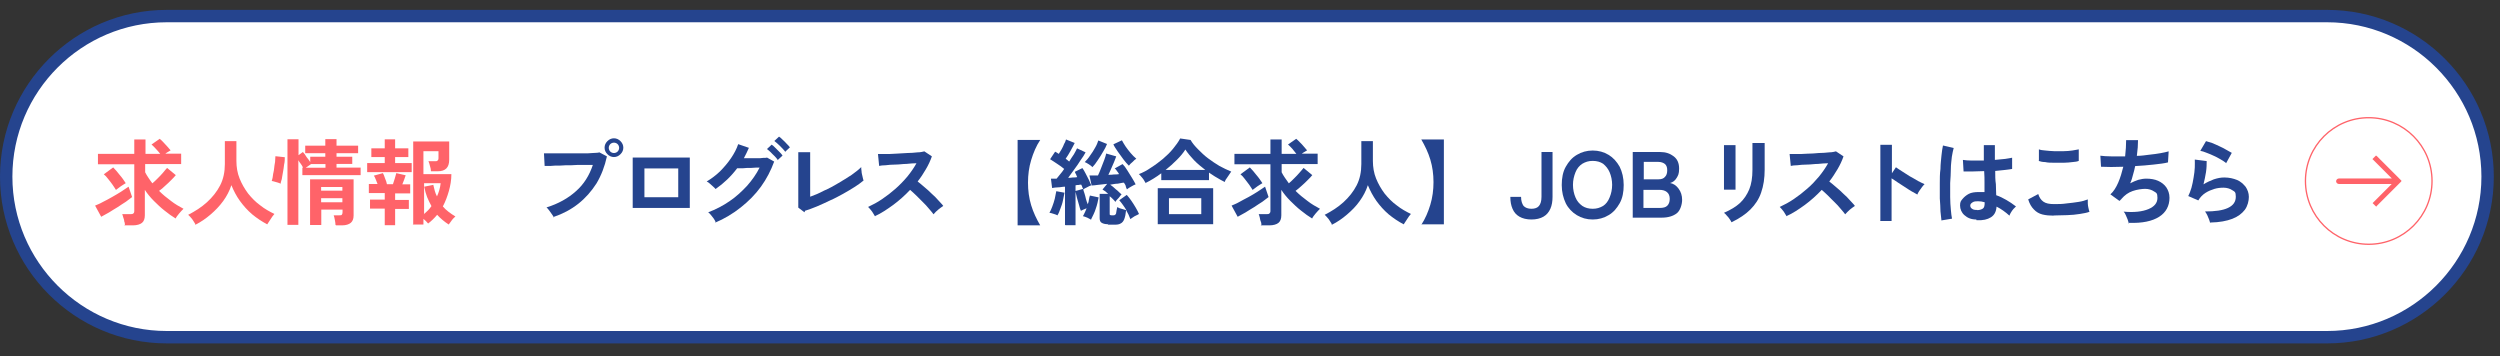 <?xml version="1.0" encoding="UTF-8"?>
<svg id="uuid-f438fbb1-1b8d-4ce3-b981-caea30f37178" xmlns="http://www.w3.org/2000/svg" version="1.1" viewBox="0 0 1493.2 212.7">
  <rect x="0" y="0" width="1493.2" height="212.7" fill="#333333" stroke="none"/>
  <!-- Generator: Adobe Illustrator 30.0.0, SVG Export Plug-In . SVG Version: 2.1.1 Build 123)  -->
  <defs>
    <style>
      .st0 {
        fill-rule: evenodd;
      }

      .st0, .st1 {
        fill: #ff6369;
      }

      .st2 {
        stroke: #ff6369;
        stroke-miterlimit: 10;
        stroke-width: .8px;
      }

      .st2, .st3 {
        fill: #fff;
      }

      .st4 {
        fill: #25448e;
      }
    </style>
  </defs>
  <g>
    <path class="st3" d="M99.6,9.6h1290.2c53,0,95.9,42.9,95.9,95.8h0c0,52.9-42.9,95.9-95.9,95.9H99.6c-53,0-95.9-42.9-95.9-95.8h0C3.7,52.5,46.6,9.6,99.6,9.6Z"/>
    <path class="st4" d="M1389.8,205.1H99.6C44.7,205.1,0,160.4,0,105.5S44.7,5.9,99.6,5.9h1290.3c54.9,0,99.6,44.7,99.6,99.6s-44.7,99.6-99.6,99.6h0ZM99.6,13.3C48.7,13.3,7.4,54.7,7.4,105.5s41.4,92.2,92.2,92.2h1290.3c50.8,0,92.2-41.4,92.2-92.2s-41.4-92.2-92.2-92.2c0,0-1290.3,0-1290.3,0Z"/>
  </g>
  <circle class="st2" cx="1414.8" cy="108.1" r="37.8"/>
  <path class="st0" d="M1419.5,123.1l14.7-14.7c.2-.2.2-.5,0-.6l-14.7-14.7c-.2-.2-.5-.2-.6,0l-1.9,1.9,11.6,11.6h-31.6c-.9,0-1.7.8-1.7,1.7h0c0,.8.8,1.6,1.7,1.6h31.5l-11.4,11.4,1.9,1.9c.2.2.5.2.6,0h0Z"/>
  <g>
    <path class="st1" d="M60.4,129.4l-3.6-6.6c1.3-.6,2.8-1.1,4.5-2.1,1.9-.9,3.6-1.9,5.6-3,1.9-1.1,3.7-2.1,5.4-3.2,1.7-1.1,3.2-2.1,4.5-3l2.1,6.2c-.9.7-2.2,1.7-3.7,2.8-1.5.9-3.2,2.1-4.9,3.2-1.7,1.1-3.6,2.1-5.2,3.2-1.7.9-3.4,1.9-4.7,2.6v-.2ZM74.6,134.4c0-.6,0-1.3-.4-2.2,0-.9-.4-1.7-.6-2.4-.2-.7-.4-1.5-.6-1.9h4.9c.7,0,1.3,0,1.7-.4.4-.2.6-.7.6-1.5v-27.9h-21.7v-6.2h21.7v-8.6h6.7v8.6h8.8c-.7-.9-1.7-2.1-2.6-3-.9-1.1-1.9-1.9-2.6-2.6l4.9-3.4c.7.6,1.5,1.3,2.2,2.1.7.9,1.7,1.7,2.4,2.6.7.9,1.5,1.7,1.9,2.2-.4.2-.9.6-1.5.9s-1.1.7-1.7,1.1h9.5v6.2h-21.5v4.9c.6,1.1,1.1,2.1,1.9,3.2.7,1.1,1.5,2.2,2.4,3.4,1.1-.9,2.1-1.9,3.2-3s2.2-2.2,3.2-3.4,1.7-2.1,2.4-2.8l5.2,4.3c-.7.9-1.7,1.9-2.8,3s-2.2,2.2-3.6,3.4c-1.1,1.1-2.4,2.2-3.6,3,2.2,2.2,4.5,4.1,7.1,6,2.4,1.9,5.1,3.4,7.5,4.7-.7.7-1.7,1.7-2.6,2.8s-1.7,2.1-2.1,3c-2.1-1.3-4.3-2.8-6.6-4.7-2.2-1.7-4.3-3.7-6.4-5.8s-3.9-4.3-5.4-6.6v15.2c0,2.1-.6,3.6-1.7,4.5s-3,1.5-5.4,1.5h-5.1v-.2ZM69.3,113.5c-.6-.9-1.3-2.1-2.1-3.2-.7-1.1-1.7-2.2-2.6-3.4s-1.7-2.1-2.6-2.8l5.6-4.1c1.3,1.3,2.6,2.8,3.9,4.5,1.5,1.7,2.6,3.4,3.6,4.9-.9.6-1.9,1.1-3,1.9s-2.1,1.5-2.8,2.1v.2Z"/>
    <path class="st1" d="M116.7,133.9c-.6-.9-1.1-1.9-1.9-3s-1.7-1.9-2.4-2.6c4.1-2.1,7.9-4.5,11.2-7.5s6-6.4,7.9-10.1,2.8-8,2.8-12.7v-13.7h6.9v11.8c0,3.7.6,7.3,1.9,10.5,1.3,3.2,3,6.2,5.1,9,2.1,2.6,4.5,5.1,7.3,7.1,2.6,2.1,5.6,3.7,8.4,5.1-.7.7-1.5,1.9-2.2,3s-1.5,2.2-2.1,3.2c-3.2-1.7-6.2-3.7-9-6-2.8-2.4-5.2-5.1-7.3-8s-3.7-6-5.1-9.4c-1.1,3.4-2.8,6.6-4.9,9.5-2.2,3-4.7,5.6-7.5,8s-5.8,4.5-9.2,6.2v-.4Z"/>
    <path class="st1" d="M167.8,109.7c-.4,0-.9-.4-1.7-.6s-1.3-.4-2.1-.6-1.3-.4-1.7-.4c.2-.7.6-1.9.7-3.2s.6-2.6.7-4.1.4-2.8.6-4.1c0-1.3.2-2.4.2-3.4l5.6.6c0,1.3,0,2.8-.4,4.3-.2,1.7-.4,3.2-.7,4.7-.2,1.5-.6,3-.7,4.1-.4,1.1-.6,2.1-.7,2.6h.2ZM171.7,134.3v-51.1h6.6v9.5l2.6-1.9c.7.7,1.5,1.7,2.2,3,.9,1.1,1.7,2.2,2.2,3v-3.2h9v-2.1h-12v-4.5h12v-3.9h6.7v3.9h12.9v4.5h-12.9v2.1h9.4v4.3h-9.4v2.2h14.4v4.5h-34.8v-4.5h.4c-.4-.7-.7-1.5-1.3-2.2-.6-.7-1.1-1.5-1.5-2.2v38.6s-6.6,0-6.6,0ZM182.6,100.2h11.8v-2.2h-8.6l-3.2,2.2ZM200.4,134.4c0-.9-.2-1.9-.4-3-.2-1.1-.4-2.1-.7-2.8h3.4c.7,0,1.3,0,1.5-.4.2-.2.4-.7.4-1.5v-1.5h-12.7v9.2h-6.7v-27.3h26v21.7c0,1.9-.6,3.4-1.7,4.3s-2.8,1.5-5.2,1.5h-3.7v-.2ZM191.8,113.9h12.7v-2.2h-12.7v2.2ZM191.8,120.8h12.7v-2.4h-12.7v2.4Z"/>
    <path class="st1" d="M219.3,102.8v-5.4h10.5v-3.6h-8v-5.2h8v-5.4h6.2v5.4h7.9v5.2h-7.9v3.6h9.9v5.4h-26.6ZM229.8,134.3v-9.7h-8.8v-5.4h8.8v-3.9h-9.5v-5.4h5.2c-.4-.9-.7-1.9-1.1-2.8-.4-.9-.7-1.7-1.1-2.2l5.4-1.5c.4.7.9,1.9,1.3,3.2.6,1.3.9,2.4,1.1,3.4h3.6c.4-1.1.7-2.2,1.1-3.4.4-1.3.6-2.2.9-3.2l5.6,1.3c-.2.7-.6,1.7-.9,2.6s-.7,1.9-1.1,2.8h4.7v5.4h-9v3.9h8.2v5.4h-8.2v9.7h-6.2v-.2ZM246.8,134.3v-49.8h21.5v10.9c0,2.4-.6,4.1-1.7,5.2-1.1,1.1-2.8,1.7-5.1,1.7h-4.1c0-.9-.2-2.1-.6-3.2-.2-1.1-.6-2.1-.9-2.8h3.9c.7,0,1.3,0,1.5-.4.4-.2.6-.7.6-1.5v-4.1h-9v13.7h16.7c0,3.6-.6,6.9-1.5,10.1s-2.1,6.4-3.6,9.2c.9,1.1,2.1,2.2,3.4,3.2s2.6,1.9,4.1,2.8c-.6.6-1.3,1.1-2.1,2.2-.7.9-1.3,1.9-1.9,2.6-2.6-1.7-4.9-3.6-6.9-5.8-.7.9-1.7,1.9-2.6,2.8s-1.9,1.7-2.8,2.4c-.7-.9-1.7-1.9-2.8-2.8v3.4h-6.4l.2.2ZM253.2,127.9c.7-.7,1.7-1.5,2.4-2.2.7-.7,1.5-1.7,2.1-2.6-.9-1.7-1.9-3.6-2.6-5.4s-1.3-3.9-1.7-6.2l5.4-1.1c.6,2.6,1.1,4.9,2.2,6.9,1.1-2.4,1.9-5.1,2.2-7.9h-9.9v18.3l-.2.2Z"/>
    <path class="st4" d="M330.9,130.1c-.2-.6-.6-1.1-1.1-1.9s-1.1-1.5-1.7-2.4c-.6-.7-1.1-1.5-1.7-1.9,7.1-2.2,13.1-5.6,17.6-9.7,4.7-4.1,8-9.4,10.1-15.7h-6c-2.2,0-4.5,0-6.9.2-2.4,0-4.7,0-6.7.2-2.2,0-4.1,0-5.6.2h-3.6l-.4-7.5h23.2c2.1,0,4.1,0,5.8-.2s3,0,4.1-.4l4.5,2.4c-1.3,6-3.4,11.4-6.2,16.1-3,4.7-6.6,8.8-10.9,12.2s-9.2,6-14.8,7.9l.2.6ZM366.7,93.8c-1.5,0-2.8-.6-3.9-1.7-1.1-1.1-1.7-2.4-1.7-3.9s.6-2.8,1.7-3.9c1.1-1.1,2.4-1.7,3.9-1.7s2.8.6,3.9,1.7,1.7,2.4,1.7,3.9-.6,2.8-1.7,3.9-2.4,1.7-3.9,1.7ZM366.7,91.4c.9,0,1.7-.4,2.2-.9s.9-1.3.9-2.2-.4-1.7-.9-2.2-1.3-.9-2.2-.9-1.7.4-2.2.9-.9,1.3-.9,2.2.4,1.7.9,2.2,1.3.9,2.2.9Z"/>
    <path class="st4" d="M377.9,124.2v-30.1h34.1v30.1h-34.1ZM384.9,117.8h20.2v-17.2h-20.2v17.2Z"/>
    <path class="st4" d="M427.5,132.8c-.2-.6-.6-1.3-1.1-2.1-.6-.7-1.1-1.5-1.7-2.2s-1.1-1.3-1.7-1.7c4.5-1.7,8.8-3.9,12.7-6.6,3.9-2.6,7.3-5.8,10.5-9.2,3-3.4,5.6-7.1,7.5-10.9-1.5,0-3.2,0-5.1.2-1.9,0-3.4,0-4.9.2h-3.4c-3.7,4.9-8,9-12.9,12.4-.4-.4-.7-.9-1.5-1.5-.6-.6-1.3-1.1-1.9-1.7-.7-.6-1.3-1.1-1.9-1.3,2.8-1.7,5.4-3.6,7.9-6,2.4-2.4,4.7-5.1,6.6-7.9s3.4-5.6,4.3-8.4l6.4,2.2c-.9,2.1-1.9,4.1-3,6.2h8c1.3,0,2.4,0,3.6-.2.9,0,1.9,0,2.2-.2l4.3,2.4c-1.9,5.2-4.5,10.3-7.9,15s-7.5,8.8-12.2,12.5-9.7,6.7-15.2,9l.2-.4ZM464.4,95.3c-.6-.7-1.1-1.5-1.9-2.2s-1.5-1.5-2.2-2.2c-.7-.7-1.5-1.3-2.2-1.9l2.8-2.6c.6.4,1.3.9,2.2,1.9.9.9,1.7,1.7,2.4,2.4.7.7,1.5,1.5,1.9,2.2l-3,2.8v-.4ZM469.1,90.8c-.7-1.1-1.9-2.2-3.2-3.6-1.3-1.3-2.4-2.2-3.4-3l2.8-2.6c.6.4,1.3.9,2.2,1.9.9.7,1.7,1.7,2.4,2.4s1.5,1.5,1.9,2.1l-3,2.8h.2Z"/>
    <path class="st4" d="M480.5,126.8l-3.7-2.8v-33.1h7.1v26.6c2.6-.9,5.4-2.1,8.2-3.6,3-1.3,5.8-2.8,8.6-4.5s5.4-3.2,7.9-4.9c2.4-1.7,4.3-3.2,5.8-4.7,0,.6,0,1.5.2,2.6,0,1.1.4,2.1.6,3.2.2.9.4,1.9.6,2.2-1.5,1.3-3.4,2.6-5.4,3.9-2.1,1.3-4.5,2.8-6.9,4.1-2.4,1.3-5.1,2.8-7.7,3.9-2.6,1.3-5.2,2.4-7.9,3.6-2.6,1.1-4.9,1.9-7.1,2.6l-.2.7Z"/>
    <path class="st4" d="M522.8,129.4c-.6-.7-1.1-1.9-1.9-3s-1.7-2.1-2.4-2.8c2.8-1.3,5.6-2.8,8.4-4.7s5.4-3.9,8-6.2,4.9-4.7,7.1-7.3c2.1-2.6,3.9-5.2,5.4-7.9-1.9,0-3.9.2-6,.4-2.2,0-4.3.4-6.6.4s-4.1.2-5.8.4c-1.7,0-3,.2-3.9.4l-.7-7.1h4.1c1.9,0,3.9,0,6.4-.2s4.7-.2,6.9-.4c2.2,0,4.3-.2,6.2-.4,1.9,0,3.2-.4,4.1-.6l4.5,3c-.9,2.6-2.1,5.2-3.6,7.7-1.5,2.6-3,4.9-4.9,7.3,1.3.9,2.6,2.2,4.1,3.4s3,2.6,4.3,3.9c1.5,1.3,2.8,2.6,3.9,3.9,1.1,1.3,2.2,2.2,3,3.4-.9.6-1.9,1.3-3,2.2s-2.1,1.9-2.8,2.8c-.7-.9-1.7-2.2-2.8-3.4-1.1-1.3-2.2-2.6-3.6-3.9-1.3-1.3-2.6-2.6-3.9-3.9s-2.6-2.4-3.7-3.4c-3.2,3.4-6.6,6.4-10.1,9-3.6,2.6-7.3,5.1-10.9,6.7v.2Z"/>
    <path class="st4" d="M607.8,134.3v-50.7h13.5c-2.4,3.6-4.1,7.7-5.4,12s-1.9,8.8-1.9,13.5.6,9.2,1.9,13.5,3.2,8.2,5.4,12h-13.5v-.2Z"/>
    <path class="st4" d="M631.6,128.6c-.7-.4-1.5-.6-2.4-.9s-1.9-.6-2.4-.6c.6-.9,1.1-2.2,1.7-3.7s1.1-3.2,1.5-4.7c.4-1.7.7-3.2.9-4.5l4.9.9c-.2,1.3-.6,2.8-.9,4.5s-.9,3.4-1.5,4.9c-.6,1.7-1.1,3-1.7,3.9v.2ZM636.1,134.3v-22.8c-1.5,0-2.8.4-4.1.4s-2.4.2-3.6.4l-.7-5.6h3.4c.6-.7,1.3-1.7,2.1-2.6s1.7-2.1,2.4-3.2c-1.1-.9-2.6-2.1-4.1-3s-3-2.1-4.3-2.8l3-4.5c.4.2.7.4,1.1.6s.7.6,1.1.7c.6-.9,1.1-1.9,1.7-2.8.6-1.1,1.1-2.1,1.5-3.2.6-.9.9-1.9,1.1-2.6l5.2,2.1c-.7,1.5-1.7,3.2-2.6,4.9-.9,1.7-1.9,3.2-2.8,4.5.7.6,1.5,1.1,2.1,1.7.9-1.5,1.9-3,2.8-4.3.7-1.3,1.5-2.6,1.9-3.6l5.1,2.4c-.7,1.3-1.7,3-3,4.7-1.1,1.9-2.4,3.6-3.7,5.4s-2.6,3.6-3.7,5.1c.9,0,1.9,0,2.8-.2.9,0,1.9,0,2.6-.2-.2-.6-.6-1.1-.7-1.7-.4-.6-.6-.9-.7-1.5l4.5-2.2c.6.9,1.3,1.9,1.9,3.2s1.3,2.4,1.9,3.7,1.1,2.4,1.5,3.4c-.7.2-1.5.6-2.4,1.1-.9.4-1.7.9-2.4,1.3,0-.4-.4-.9-.6-1.3,0-.6-.4-.9-.6-1.5-.6,0-.9,0-1.7.2-.6,0-1.1,0-1.7.2v23.8h-6ZM651.8,131.3c-.6-.4-1.3-.7-2.4-1.3-.9-.4-1.9-.7-2.6-.9.4-.6.7-1.3,1.1-2.1.4-.7.7-1.7,1.1-2.6-1.3.6-2.4.9-3.4,1.5-.4-.7-.7-1.9-1.1-3.4s-.9-3-1.3-4.5c-.4-1.5-.7-2.8-.9-3.9l4.7-1.3c0,.7.4,1.7.7,2.6.4,1.1.6,2.2.9,3.4s.7,2.2,1.1,3.2c.4-.9.6-1.9.7-2.8s.4-1.7.6-2.4l5.2,1.1c-.4,2.2-.9,4.5-1.7,6.7-.7,2.4-1.9,4.5-2.8,6.4v.4ZM652.5,99.8c-.6-.6-1.3-1.1-2.2-1.7-.9-.6-1.9-1.1-2.4-1.3,1.1-1.1,2.1-2.2,3.2-3.9,1.1-1.5,2.1-3,3-4.7.9-1.5,1.5-3,1.9-4.3l5.2,2.1c-.6,1.5-1.3,3-2.4,4.7-.9,1.7-2.1,3.4-3.2,5.1s-2.1,3-3,3.9v.2ZM661.5,133.9c-1.7,0-2.8-.4-3.6-.9s-1.1-1.5-1.1-2.8v-14.4h5.1c-.6-.6-1.1-.9-1.7-1.5-.6-.4-1.1-.7-1.7-1.1l2.8-3.4c-1.9.2-3.7.4-5.4.6s-3,.4-3.9.4l-1.3-6h5.1c.6-1.3,1.3-2.8,1.9-4.5s1.3-3.2,1.9-4.9c.6-1.5.9-2.8,1.1-3.7l6,1.7c-.4.9-.7,2.1-1.3,3.4-.6,1.3-1.1,2.6-1.7,3.9-.6,1.3-1.1,2.6-1.7,3.7,1.1,0,2.2,0,3.4-.2,1.1,0,2.1,0,3-.2-.4-.6-.7-1.3-1.3-1.9-.4-.6-.7-1.1-1.3-1.5l4.7-2.6c.9.9,1.9,2.2,2.8,3.7s1.9,3,2.8,4.5c.9,1.5,1.7,2.8,2.2,3.9-.7.2-1.5.7-2.6,1.3s-1.9,1.1-2.6,1.7c-.2-.6-.6-1.1-.7-1.9s-.7-1.3-1.1-2.1c-1.1,0-2.2.4-3.7.6-1.5,0-3,.4-4.5.6,1.1.7,2.2,1.7,3.4,2.8,1.3.9,2.2,2.1,3.4,3-.4.4-.7.7-1.1,1.3s-.9,1.1-1.5,1.7-.9,1.1-1.1,1.5c-.4-.6-.9-1.1-1.5-1.7s-1.1-1.1-1.9-1.7v10.5c0,.4,0,.6.2.7s.6.2.9.2h1.1c.4,0,.7,0,1.1-.4.2,0,.6-.6.6-1.3s.4-1.7.6-3.2c.4.2.9.4,1.5.7.7.2,1.3.4,2.1.6s1.3.4,1.9.6c-.7-1.1-1.3-2.2-2.1-3.2-.7-1.1-1.5-1.9-2.2-2.8l4.5-3.2c.9,1.1,1.9,2.2,2.8,3.6s1.9,2.8,2.6,4.1,1.5,2.6,1.9,3.7c-.4.2-.9.6-1.7.9s-1.3.7-1.9,1.1c-.6.4-1.1.7-1.5,1.1-.4-.7-.7-1.7-1.1-2.6-.6-.9-.9-1.9-1.5-2.8-.2,2.2-.6,4.1-1.1,5.4s-1.3,2.2-2.2,2.6c-.9.6-2.2.7-3.7.7h-4.1l.6-.6ZM674.2,98.9c-.9-.9-2.1-2.2-3.2-3.7s-2.2-3-3.4-4.7c-1.1-1.7-2.1-3-2.6-4.3l5.1-2.4c.6,1.1,1.3,2.4,2.2,3.7s1.9,2.6,3,3.9c1.1,1.3,2.2,2.4,3.4,3.4-.7.4-1.5,1.1-2.2,1.9-.9.7-1.7,1.5-2.2,2.2Z"/>
    <path class="st4" d="M684.3,109.4c-.6-.9-1.1-2.1-1.9-3s-1.5-1.9-2.2-2.4c2.4-.9,4.9-2.2,7.3-3.9,2.4-1.5,4.9-3.4,7.1-5.2,2.2-1.9,4.3-3.9,6-6,1.7-2.1,3.2-4.1,4.3-6.2l6.2.9c1.1,1.9,2.6,3.7,4.5,5.6s3.7,3.7,6,5.4,4.5,3.2,6.7,4.5c2.4,1.3,4.7,2.4,7.1,3.4-.4.4-.7,1.1-1.3,1.9-.6.7-.9,1.5-1.5,2.2s-.9,1.5-1.1,2.1c-1.5-.7-3.2-1.7-4.7-2.6-1.7-.9-3.2-2.1-4.7-3v4.5h-28.5v-4.1c-1.5,1.1-3,2.2-4.7,3.2-1.5.9-3.2,1.9-4.7,2.6v.2ZM691.5,133.9v-21.5h33.1v21.5h-33.1ZM696.3,101.5h23.6c-2.4-1.9-4.7-3.7-6.7-5.8s-3.7-4.1-5.2-6.4c-1.3,2.1-3,4.1-5.1,6.2s-4.3,4.1-6.7,6h.2ZM698.2,127.9h19.3v-9.5h-19.3v9.5Z"/>
    <path class="st4" d="M739.2,129.4l-3.6-6.6c1.3-.6,2.8-1.1,4.5-2.1s3.6-1.9,5.6-3,3.7-2.1,5.4-3.2c1.7-1.1,3.2-2.1,4.5-3l2.1,6.2c-.9.7-2.2,1.7-3.7,2.8-1.5.9-3.2,2.1-4.9,3.2-1.7,1.1-3.6,2.1-5.2,3.2-1.7.9-3.4,1.9-4.7,2.6v-.2ZM753.4,134.4c0-.6,0-1.3-.4-2.2s-.4-1.7-.6-2.4c-.2-.7-.4-1.5-.6-1.9h4.7c.7,0,1.3,0,1.7-.4s.6-.7.6-1.5v-27.9h-21.5v-6.2h21.5v-8.6h6.7v8.6h8.8c-.7-.9-1.7-2.1-2.4-3-.9-1.1-1.9-1.9-2.6-2.6l4.9-3.4c.7.6,1.5,1.3,2.2,2.1.9.9,1.7,1.7,2.4,2.6.7.9,1.5,1.7,1.9,2.2-.4.2-.9.6-1.5.9s-1.1.7-1.7,1.1h9.5v6.2h-21.5v4.9c.6,1.1,1.1,2.1,1.9,3.2s1.5,2.2,2.4,3.4c1.1-.9,2.1-1.9,3.2-3s2.2-2.2,3.2-3.4,1.9-2.1,2.4-2.8l5.2,4.3c-.7.9-1.7,1.9-2.8,3s-2.2,2.2-3.6,3.4c-1.3,1.1-2.4,2.2-3.6,3,2.2,2.2,4.5,4.1,7.1,6,2.4,1.9,5.1,3.4,7.5,4.7-.7.7-1.7,1.7-2.6,2.8s-1.7,2.1-2.1,3c-2.1-1.3-4.3-2.8-6.6-4.7-2.2-1.7-4.3-3.7-6.4-5.8s-3.9-4.3-5.4-6.6v15.2c0,2.1-.6,3.6-1.7,4.5s-3,1.5-5.4,1.5h-5.1v-.2ZM748.2,113.5c-.6-.9-1.3-2.1-2.1-3.2-.9-1.1-1.7-2.2-2.6-3.4s-1.7-2.1-2.6-2.8l5.6-4.1c1.3,1.3,2.6,2.8,3.9,4.5,1.5,1.7,2.6,3.4,3.6,4.9-.9.6-1.9,1.1-3,1.9s-2.1,1.5-2.8,2.1v.2Z"/>
    <path class="st4" d="M795.5,133.9c-.6-.9-1.1-1.9-1.9-3s-1.7-1.9-2.4-2.6c4.1-2.1,7.9-4.5,11.2-7.5s6-6.4,7.9-10.1,2.8-8,2.8-12.7v-13.7h6.9v11.8c0,3.7.6,7.3,1.9,10.5,1.3,3.2,3,6.2,5.1,9,2.1,2.6,4.5,5.1,7.3,7.1,2.6,2.1,5.6,3.7,8.4,5.1-.7.7-1.5,1.9-2.2,3s-1.5,2.2-2.1,3.2c-3.2-1.7-6.2-3.7-9-6-2.8-2.4-5.2-5.1-7.3-8-2.1-3-3.7-6-5.1-9.4-1.1,3.4-2.8,6.6-4.9,9.5-2.1,3-4.7,5.6-7.5,8s-5.8,4.5-9.2,6.2v-.4Z"/>
    <path class="st4" d="M848.9,134.3c2.4-3.7,4.1-7.7,5.4-12,1.3-4.3,1.9-8.8,1.9-13.5s-.6-9.2-1.9-13.5c-1.3-4.3-3.2-8.2-5.4-12h13.5v50.7h-13.5v.2Z"/>
    <path class="st4" d="M914.8,131.1c-3,0-5.4-.6-7.3-1.7-1.9-1.1-3.2-2.6-4.1-4.7s-1.3-4.3-1.3-7.1h6.4c0,2.4.6,4.1,1.5,5.4,1.1,1.1,2.6,1.7,4.7,1.7s3.6-.6,4.5-1.7c.9-1.1,1.5-2.8,1.5-5.4v-26.8h6.6v26.8c0,2.6-.4,5.1-1.3,7.1s-2.2,3.6-4.1,4.7-4.3,1.7-7.3,1.7h.4Z"/>
    <path class="st4" d="M951.3,131.1c-3.6,0-6.7-.9-9.5-2.6s-5.1-4.1-6.6-7.1c-1.5-3.2-2.4-6.7-2.4-10.9s.7-7.9,2.4-10.9,3.7-5.4,6.6-7.1c2.8-1.7,6-2.6,9.5-2.6s6.7.9,9.5,2.6,4.9,4.1,6.6,7.1c1.5,3,2.4,6.7,2.4,10.9s-.7,7.9-2.4,10.9c-1.7,3-3.7,5.4-6.6,7.1-2.8,1.7-6,2.6-9.5,2.6ZM951.3,124.7c2.4,0,4.3-.6,6.2-1.7,1.7-1.1,3-2.8,3.9-5.1.9-2.1,1.5-4.7,1.5-7.5s-.6-5.4-1.5-7.5-2.2-3.7-3.9-5.1c-1.7-1.1-3.7-1.7-6.2-1.7s-4.3.6-6.2,1.7c-1.7,1.1-3.2,2.8-4.1,5.1s-1.5,4.7-1.5,7.5.6,5.4,1.5,7.5c.9,2.2,2.2,3.7,4.1,5.1,1.7,1.1,3.7,1.7,6.2,1.7Z"/>
    <path class="st4" d="M975.2,130.1v-39.3h16.5c3.2,0,5.8.9,8,2.6s3.2,4.1,3.2,7.3-.6,4.1-1.5,5.6-2.2,2.6-3.9,3c2.1.4,3.7,1.5,5.1,3.4s2.1,4.1,2.1,6.7-1.1,6.4-3.2,8c-2.2,1.7-5.2,2.6-9,2.6h-17.2ZM981.6,107.1h9c1.7,0,3-.4,3.9-1.5.9-.9,1.3-2.2,1.3-3.9s-.4-2.8-1.3-3.7c-.9-.7-2.2-1.3-3.9-1.3h-8.8v10.3l-.2.2ZM981.6,124.2h9.7c2.1,0,3.6-.4,4.5-1.3s1.5-2.2,1.5-4.1-.6-3.2-1.7-4.1-2.6-1.3-4.3-1.3h-9.7v11-.2Z"/>
    <path class="st4" d="M1029.7,113.3v-26.6h6.9v26.6h-7.1.2ZM1034.2,132.8c-.2-.6-.6-1.1-1.1-1.9s-1.1-1.5-1.7-2.1c-.6-.7-1.1-1.3-1.7-1.7,3.9-1.7,7.1-3.6,9.5-5.8,2.4-2.2,4.3-5.1,5.6-8.2,1.3-3.2,1.9-7.1,1.9-11.6v-16.1h7.3v15.9c0,5.2-.7,9.7-2.1,13.7-1.3,3.9-3.6,7.3-6.4,10.1s-6.6,5.4-11,7.5l-.4.2Z"/>
    <path class="st4" d="M1067.3,129.4c-.6-.7-1.1-1.9-1.9-3s-1.7-2.1-2.4-2.8c2.8-1.3,5.6-2.8,8.4-4.7s5.4-3.9,8-6.2c2.6-2.2,4.9-4.7,7.1-7.3,2.1-2.6,3.9-5.2,5.4-7.9-1.9,0-3.9.2-6,.4-2.2,0-4.3.4-6.6.4s-4.1.2-5.8.4c-1.7,0-3,.2-3.9.4l-.7-7.1h4.1c1.9,0,3.9,0,6.4-.2,2.2,0,4.7-.2,6.9-.4,2.2,0,4.3-.2,6.2-.4,1.9,0,3.2-.4,4.1-.6l4.5,3c-.9,2.6-2.1,5.2-3.6,7.7s-3,4.9-4.9,7.3c1.3.9,2.6,2.2,4.1,3.4s3,2.6,4.3,3.9c1.5,1.3,2.8,2.6,3.9,3.9,1.1,1.3,2.2,2.2,3,3.4-.9.6-1.9,1.3-3,2.2s-1.9,1.9-2.8,2.8c-.7-.9-1.7-2.2-2.8-3.4-1.1-1.3-2.2-2.6-3.6-3.9s-2.6-2.6-3.9-3.9-2.6-2.4-3.7-3.4c-3.2,3.4-6.6,6.4-10.1,9-3.6,2.6-7.3,5.1-11,6.7l.2.2Z"/>
    <path class="st4" d="M1123.1,131.8v-45.3h6.9v17l2.4-3.6c.9.6,2.1,1.5,3.6,2.4,1.5.9,3,1.9,4.7,3,1.7.9,3.4,1.9,4.9,2.8,1.5.7,2.8,1.5,3.9,1.9-.4.4-.9.9-1.5,1.7s-1.1,1.5-1.7,2.4-.9,1.5-1.1,2.1c-.9-.6-2.1-1.1-3.4-1.9s-2.8-1.7-4.1-2.6c-1.5-.9-2.8-1.9-4.3-2.8-1.3-.9-2.6-1.7-3.6-2.4v25.5h-6.9l.2-.2Z"/>
    <path class="st4" d="M1159.6,131.8c-.2-1.5-.4-3.4-.6-5.6,0-2.2-.2-4.9-.4-7.7v-8.8c0-3,0-6,.4-8.8,0-2.8.4-5.6.6-8s.6-4.5.9-6l6.4,1.5c-.4,1.3-.7,3-1.1,5.2-.2,2.2-.6,4.7-.6,7.3s-.2,5.4-.4,8.4v8.4c0,2.8.2,5.2.4,7.5.2,2.2.4,4.1.7,5.4l-6.6,1.1h.2ZM1180.4,131.1c-3,0-5.2-.9-7.1-2.6-1.7-1.5-2.6-3.6-2.6-5.8s.6-2.8,1.5-3.9,2.2-2.2,3.7-3,3.6-1.1,6-1.1h3.4v-5.6c0-2.1,0-4.3-.2-6.9-2.2,0-4.5.2-6.7.2h-5.6l-.4-6.9c1.3.2,3.2.4,5.4.4h7.1v-9.2h6.6v8.8c2.2-.2,4.3-.4,6.2-.6s3.2-.6,4.1-.7v6.7c-1.1.2-2.4.4-4.3.6s-3.7.4-5.8.6c0,2.8,0,5.4.4,7.9,0,2.4.2,4.7.2,6.6,2.1.7,4.1,1.7,6,2.8s3.9,2.4,5.8,3.9c-.4.4-.9.9-1.5,1.5s-1.1,1.5-1.5,2.1-.7,1.3-.9,1.9c-2.4-2.2-5.1-4.1-7.7-5.4-.2,3-1.3,5.1-3.4,6.4s-4.7,1.9-8.2,1.7h-.4ZM1180.9,125.5c1.5,0,2.6-.4,3.4-.9s1.1-1.7,1.1-3.4v-.4c-1.3-.4-2.6-.6-3.9-.6s-2.4,0-3.4.7c-.9.6-1.3,1.1-1.3,1.9s.4,1.5,1.1,1.9c.7.6,1.7.7,3,.7h0Z"/>
    <path class="st4" d="M1226.6,128.8c-2.4,0-4.7-.2-6.7-.7s-3.7-1.5-5.1-3c-1.5-1.5-2.6-3.4-3.4-6l6-3.2c.6,1.9,1.5,3.4,3,4.5s3.6,1.5,6.4,1.5,4.9,0,7.5-.4c2.6-.2,4.9-.6,7.1-.9s4.1-.9,5.6-1.5v2.4c0,.9.2,1.9.4,2.8s.4,1.7.6,2.2c-1.5.6-3.4.9-5.8,1.3-2.2.4-4.9.6-7.5.7-2.6,0-5.2.2-7.9.2h-.2ZM1217.8,95.9v-6.7c.9.4,2.4.6,3.9.7s3.4.4,5.2.4h5.6c1.9,0,3.7-.2,5.2-.4,1.7-.2,3-.6,3.9-.7v6.9c-.9.4-2.2.6-3.7.7-1.7.2-3.4.4-5.2.4h-5.8c-1.9,0-3.7,0-5.4-.4-1.7,0-3-.4-3.9-.7l.2-.2Z"/>
    <path class="st4" d="M1271.4,133.3c0-.6-.4-1.3-.6-2.2-.4-.9-.7-1.7-1.1-2.6-.4-.9-.7-1.5-1.3-2.1,6.2.6,11.2,0,14.8-1.5s5.4-3.7,5.4-6.7-.7-3-2.1-3.9c-1.3-.9-3.2-1.5-5.2-1.5s-4.9.4-7.5,1.3-4.7,2.4-6.7,4.7c0,.2-.4.4-.6.6,0,.2-.4.4-.6.6l-5.4-3.9c1.9-1.7,3.4-4.1,4.7-7.1,1.3-3,2.2-6.2,3-9.4-5.2.2-9.7.2-13.3,0l-.4-6.6c1.7.2,3.7.4,6.4.4h8.4c.4-3.6.6-6.7.6-9.7h7.1c0,2.8-.2,5.8-.7,9.4,2.6,0,5.1-.4,7.5-.7,2.4-.2,4.7-.6,6.6-.9,2.1-.4,3.6-.7,4.9-1.1l-.4,6.6c-2.2.6-5.1.9-8.6,1.3s-7.3.7-11,.9c-.4,1.7-.7,3.4-1.3,5.2-.4,1.7-.9,3.4-1.7,5.1,1.7-.9,3.2-1.5,4.9-2.1,1.5-.4,3.2-.7,4.7-.7,2.6,0,5.1.4,7.1,1.3s3.7,2.2,4.9,3.9c1.1,1.7,1.9,3.7,1.9,6.2,0,4.9-2.1,8.8-6.2,11.4s-10.1,3.9-18,3.6v.6Z"/>
    <path class="st4" d="M1320,133.1c0-.6-.4-1.3-.6-2.1-.4-.9-.7-1.7-1.1-2.6s-.9-1.5-1.3-2.1c6,0,10.5-.6,13.7-2.1s4.7-3.7,4.7-6.7-.7-3-2.1-3.9c-1.3-.9-3.2-1.5-5.2-1.5s-3.6.2-5.4.7c-1.9.6-3.7,1.3-5.4,2.4s-3.2,2.6-4.3,4.5l-6-2.6c.7-1.3,1.3-3,1.9-4.9.6-2.1.9-3.9,1.3-6.2.4-2.1.6-4.1.7-6s0-3.6,0-4.7l7.1.9c0,1.9,0,3.9-.4,6.6-.4,2.4-.9,4.9-1.5,7.3,2.1-1.3,4.1-2.2,6.2-3,2.2-.7,4.1-1.1,6.2-1.1,3,0,5.4.6,7.7,1.5,2.1.9,3.7,2.4,5.1,4.1,1.1,1.7,1.9,3.7,1.9,6s-.7,5.4-2.4,7.7c-1.7,2.2-4.1,4.1-7.5,5.4s-7.7,2.1-12.9,2.2h-.2ZM1329.4,97.2c-.9-.7-2.1-1.5-3.4-2.2s-2.6-1.5-4.1-2.1-2.8-1.3-4.1-1.7c-1.3-.6-2.6-.9-3.6-1.1l3.4-5.8c.9.2,2.1.7,3.6,1.1,1.3.6,2.8,1.1,4.3,1.9,1.5.7,2.8,1.3,4.1,2.1s2.4,1.3,3.4,1.9l-3.4,6.2-.2-.2Z"/>
  </g>
</svg>